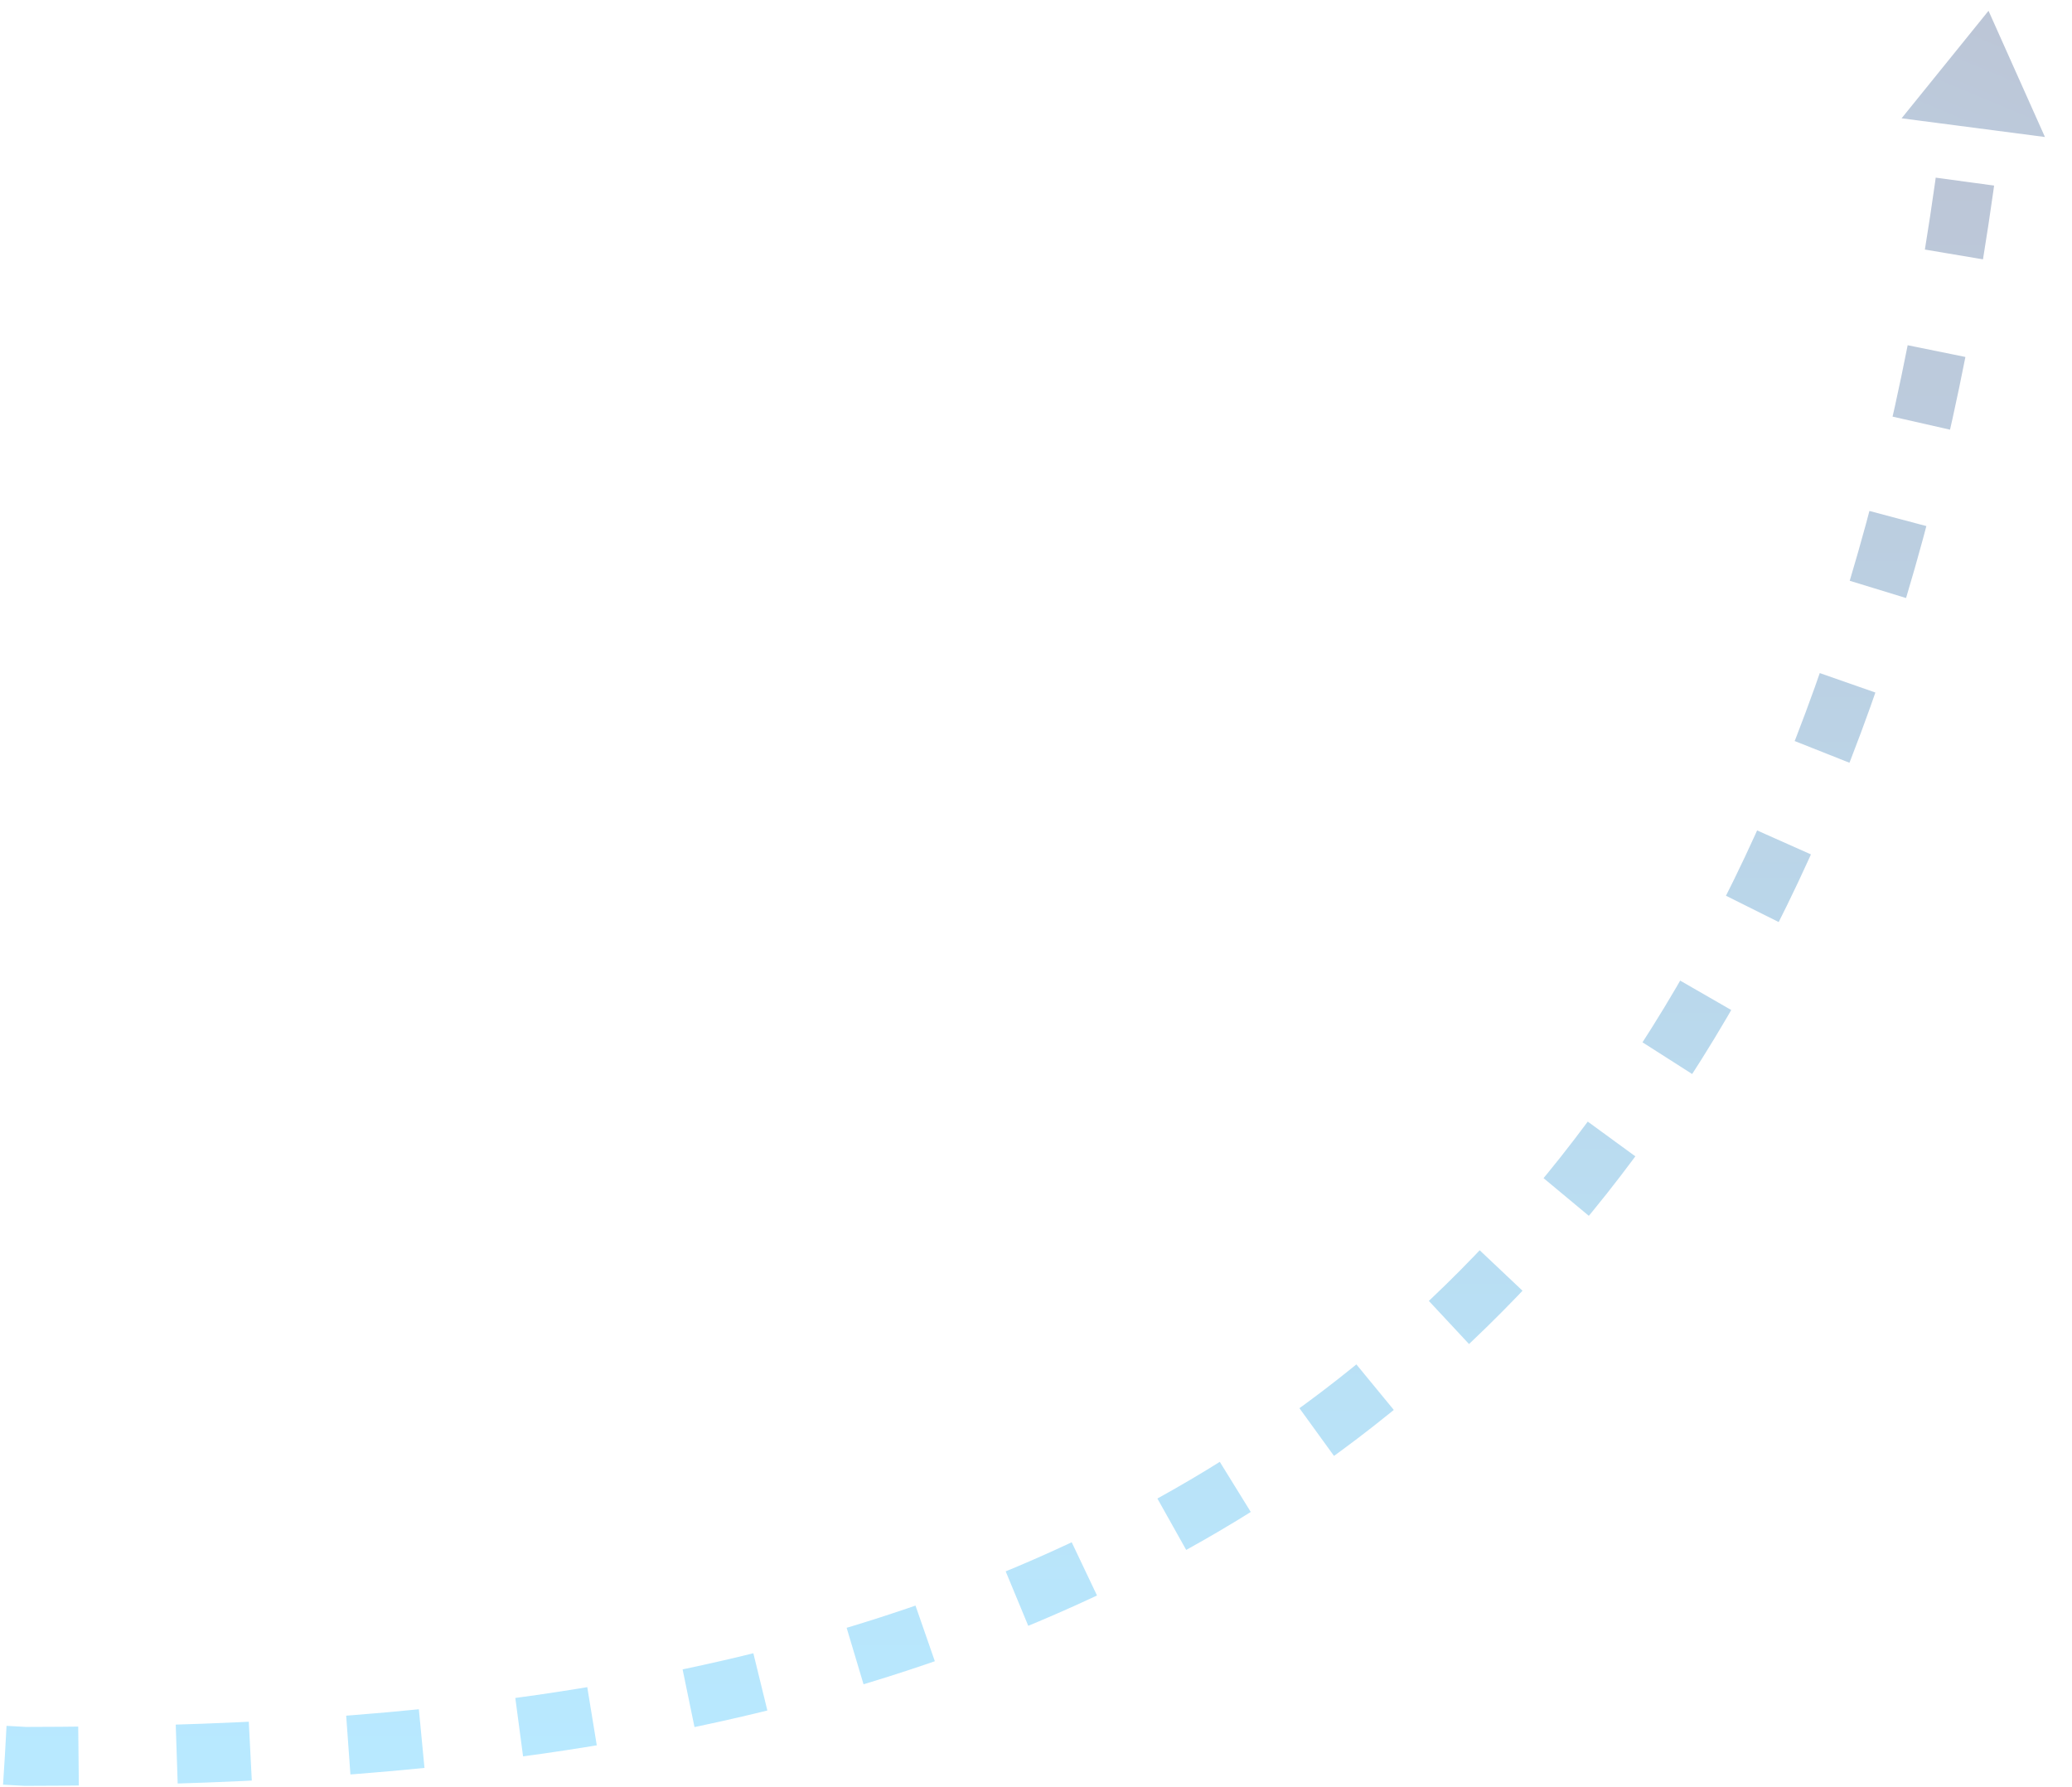 <?xml version="1.0" encoding="UTF-8"?> <svg xmlns="http://www.w3.org/2000/svg" width="422" height="364" viewBox="0 0 422 364" fill="none"><path d="M1 357.469C2.369 357.556 3.758 357.633 5.167 357.699C157 357.469 362 330.5 401 31" stroke="url(#paint0_linear_365_136)" stroke-opacity="0.28" stroke-width="12" stroke-miterlimit="4.134" stroke-dasharray="15 20"></path><path d="M404.998 2.199L416.491 27.902L387.294 24.093L404.998 2.199Z" fill="url(#paint1_linear_365_136)" fill-opacity="0.28"></path><defs><linearGradient id="paint0_linear_365_136" x1="201" y1="31" x2="201" y2="358.055" gradientUnits="userSpaceOnUse"><stop stop-color="#10306C"></stop><stop offset="1" stop-color="#00AFFF"></stop></linearGradient><linearGradient id="paint1_linear_365_136" x1="404.998" y1="2.199" x2="329.479" y2="182.948" gradientUnits="userSpaceOnUse"><stop stop-color="#10306C"></stop><stop offset="1" stop-color="#00AFFF"></stop></linearGradient></defs></svg> 
